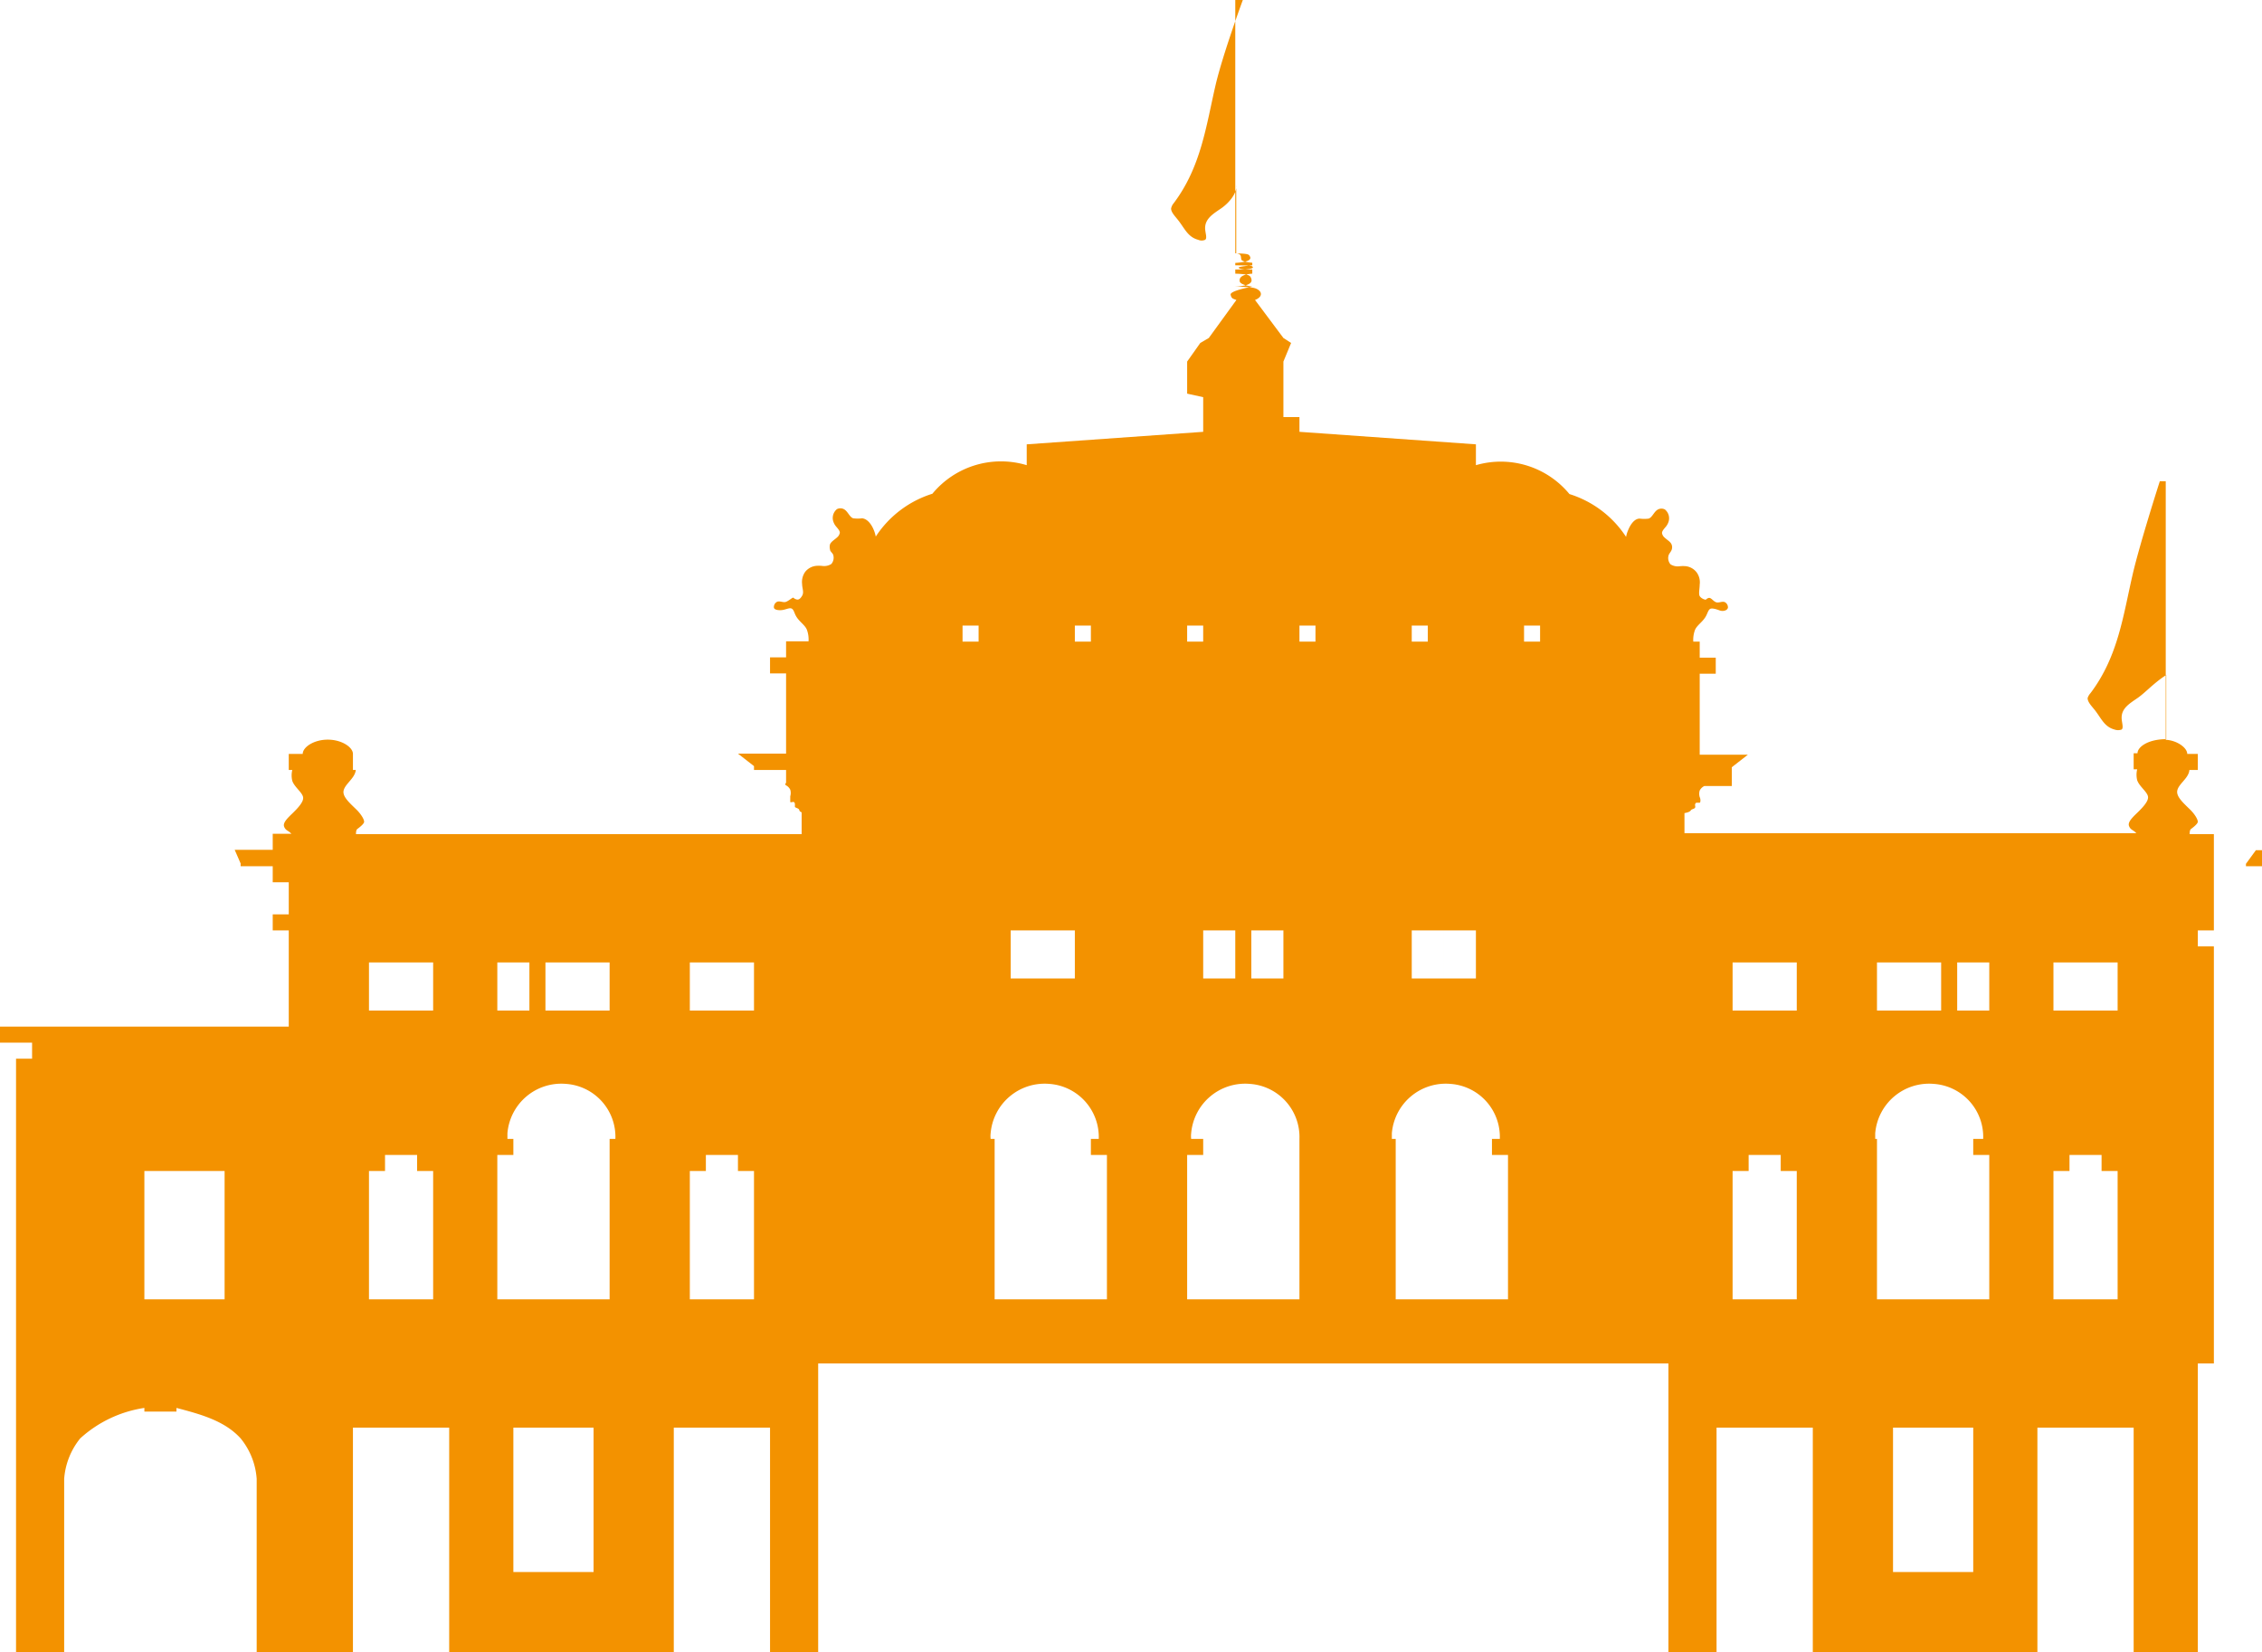 <?xml version="1.0" encoding="UTF-8"?> <svg xmlns="http://www.w3.org/2000/svg" viewBox="0 0 141 103"><defs><style>.cls-1{fill:#f39200;}</style></defs><title>Asset 6</title><g id="Layer_2" data-name="Layer 2"><g id="_Ebene_" data-name="&lt;Ebene&gt;"><path class="cls-1" d="M138,54V52h-1.51c0-.28.07-.31.11-.34s.34-.25.39-.39-.18-.51-.45-.78c-.44-.43-.9-.83-.82-1.21s.58-.69.72-1.11c.08-.23,0-.48,0-.17H137V47h-.66c0-.39-.65-.85-1.34-.88V30h-.37s-1.24,3.86-1.69,5.8c-.59,2.54-.9,5.12-2.63,7.41a.83.83,0,0,0-.18.31c0,.22.19.43.37.65.46.54.63,1.13,1.31,1.31a.66.66,0,0,0,.44,0c.14-.11,0-.45,0-.74,0-.6.51-.89,1-1.23s1-.93,1.78-1.43v4c-1.14,0-1.79.49-1.79.88H133v1h.22a1.42,1.42,0,0,0,0,.68c.13.38.6.7.67,1s-.35.73-.77,1.13c-.25.25-.49.5-.41.72s.22.24.36.36l.1.09H105V50.69c.37-.07.37-.15.42-.2s.21-.07.24-.14,0-.11,0-.17a.16.16,0,0,1,.08-.14c.06,0,.16,0,.21,0s.07-.21,0-.35a.71.71,0,0,1,0-.41.64.64,0,0,1,.27-.27c.08-.06.17-.11-.27-.16V49h2V47.83l1-.78v0h-3V42h1V41h-1V40h-.4a1.75,1.75,0,0,1,.11-.74c.14-.31.5-.5.69-.87.09-.17.14-.37.25-.43s.34,0,.58.09.5,0,.53-.17a.37.37,0,0,0-.19-.34c-.17-.08-.38.07-.56,0s-.31-.31-.46-.26-.11.08-.17.1-.3-.08-.38-.22,0-.47,0-.72a1.05,1.05,0,0,0-.2-.77,1,1,0,0,0-.64-.37,1.87,1.87,0,0,0-.41,0,.84.84,0,0,1-.57-.12.6.6,0,0,1-.11-.59c.05-.11.14-.2.18-.31a.47.47,0,0,0,0-.33c-.07-.18-.27-.28-.43-.43a.47.47,0,0,1-.17-.29c0-.12.11-.24.2-.35a.94.94,0,0,0,.2-.33.71.71,0,0,0-.22-.79.47.47,0,0,0-.43,0c-.25.13-.35.49-.58.57a2.09,2.09,0,0,1-.56,0c-.34,0-.59.39-.73.74a2,2,0,0,0-.12.4,6.54,6.54,0,0,0-3.53-2.67A5.54,5.54,0,0,0,92,29V27.7l-11-.78V26H80V22.54l.48-1.16L80,21.07,78.23,18.7c.42-.16.49-.46.16-.66-.17-.1-.41-.16-1.39-.17h0c.93-.05,1.07-.27,1-.49s-.15-.29-1-.32v-.26c1,0,1.14-.08,1.09-.16s-.19-.09-1.09-.1v-.15c.87-.05,1-.23.92-.39s-.11-.18-.92-.21V0h.47s-1.23,3.33-1.69,5.27c-.59,2.53-.9,5.12-2.62,7.4A.72.72,0,0,0,73,13c0,.21.19.42.37.64.46.55.64,1.13,1.32,1.31a.53.53,0,0,0,.43,0c.15-.1,0-.45,0-.73,0-.6.52-.9,1-1.23s1-.94.94-1.44v4.24c.36.05.27.23.32.39s.68.2.68.2v.16s-.9.08-.85.15.19.1.85.11v.26c-.69.05-.83.27-.78.49s.78.32.78.32h0s-1.4.25-1.35.5.15.25.36.33l-1.72,2.37-.53.31L74,22.54v2l1,.22V26h0v.92L64,27.7V29a5.54,5.54,0,0,0-5.88,1.78,6.54,6.54,0,0,0-3.53,2.67,2,2,0,0,0-.12-.4c-.14-.35-.39-.7-.73-.74a2.09,2.09,0,0,1-.56,0c-.23-.08-.33-.44-.58-.57a.47.47,0,0,0-.43,0,.71.71,0,0,0-.22.79.94.94,0,0,0,.2.33c.09.11.2.23.2.35a.47.47,0,0,1-.17.29c-.16.15-.36.25-.44.43a.62.62,0,0,0,0,.33c0,.11.14.2.19.31a.6.6,0,0,1-.11.59.84.84,0,0,1-.57.12,1.87,1.87,0,0,0-.41,0,1,1,0,0,0-.65.37,1.09,1.09,0,0,0-.19.77c0,.25.13.5,0,.72s-.24.27-.38.22-.12-.08-.17-.1-.29.2-.46.26-.39-.08-.56,0a.37.37,0,0,0-.19.34c0,.16.29.2.52.17s.46-.16.59-.09.16.26.25.43c.19.37.55.56.69.87a1.75,1.75,0,0,1,.11.74H49v1H48v1h1v5H46v0l1,.78V48h2v.8s-.11.1,0,.16a.61.61,0,0,1,.26.27.71.71,0,0,1,0,.41c0,.14,0,.3,0,.35s.15,0,.21,0a.16.16,0,0,1,.08.14c0,.06,0,.13,0,.17s.18.08.24.14,0,.13.18.2V52H22.19c0-.28.07-.31.11-.34s.34-.25.39-.39-.18-.51-.45-.78c-.44-.43-.91-.83-.82-1.21s.58-.69.72-1.11c.08-.23,0-.17,0-.17H22V47h0c0-.42-.7-.89-1.57-.89s-1.56.47-1.56.89H18v1h.22a1.42,1.42,0,0,0,0,.68c.13.38.6.7.67,1s-.35.73-.77,1.13c-.25.25-.49.5-.41.72s.22.24.36.36l.1.09H17v1H14.63l.37.85V54h2v1h1v2H17v1h1v1h0v5H0v1H2v1H1V84H1v1H1v18H4V93.09c0-.3,0-.6,0-.9a4.54,4.54,0,0,1,1-2.52,7.61,7.61,0,0,1,4-1.9V88h2v-.23c1.52.4,3,.8,4,1.9a4.48,4.48,0,0,1,1,2.52c0,.3,0,.6,0,.9V103h6V89h6v14H42V89h6v14h3V85h53v18h3V89h6v14h14V89h6v14h4V85h1V84h0V59h-1V58h1V55h0V54h2v-.15l.62-.85H141v1ZM14,81H9V73h5Zm9-21h2v3H23Zm4,21H23V73h1V72h2v1h1Zm0-18H25V60h2Zm9-3h2v3H36Zm-2,0h2v3H34Zm-3,0h2v3H31Zm6,38H32V89h5Zm1-26v9H31V72h1V71h-.37s0-.16,0-.35a3.37,3.37,0,0,1,3.65-3.08A3.31,3.31,0,0,1,38.36,71H38v1Zm5-12h2v3H43Zm4,21H43V73h1V72h2v1h1Zm0-18H45V60h2Zm43-5h2v3H90ZM88,39h1v1H88Zm0,19h2v3H88ZM78,58h2v3H78Zm-3,0h2v3H75ZM67,39h1v1H67ZM65,58h2v3H65Zm-2,0h2v3H63ZM61,40H60V39h1Zm8,32v9H62V72h0V71h-.25a1.59,1.59,0,0,1,0-.35,3.38,3.38,0,0,1,3.66-3.08A3.32,3.32,0,0,1,68.49,71H68v1Zm5-33h1v1H74Zm7,33v9H74V72h1V71h-.75a1.59,1.59,0,0,1,0-.35,3.38,3.38,0,0,1,3.66-3.08A3.32,3.32,0,0,1,81,71h0v1Zm1-32H81V39h1ZM94,72v9H87V72h0V71h-.24s0-.16,0-.35a3.37,3.37,0,0,1,3.65-3.08A3.31,3.31,0,0,1,93.49,71H93v1Zm2-32H95V39h1Zm12,20h2v3h-2Zm4,21h-4V73h1V72h2v1h1Zm0-18h-2V60h2Zm10-3h2v3h-2Zm-3,0h2v3h-2Zm-2,0h2v3h-2Zm6,38h-5V89h5Zm1-26v9h-7V72h0V71h-.11s0-.16,0-.35a3.37,3.37,0,0,1,3.65-3.08A3.31,3.31,0,0,1,123.62,71H123v1Zm4-12h2v3h-2Zm4,21h-4V73h1V72h2v1h1Zm0-18h-2V60h2Z"></path></g></g></svg> 